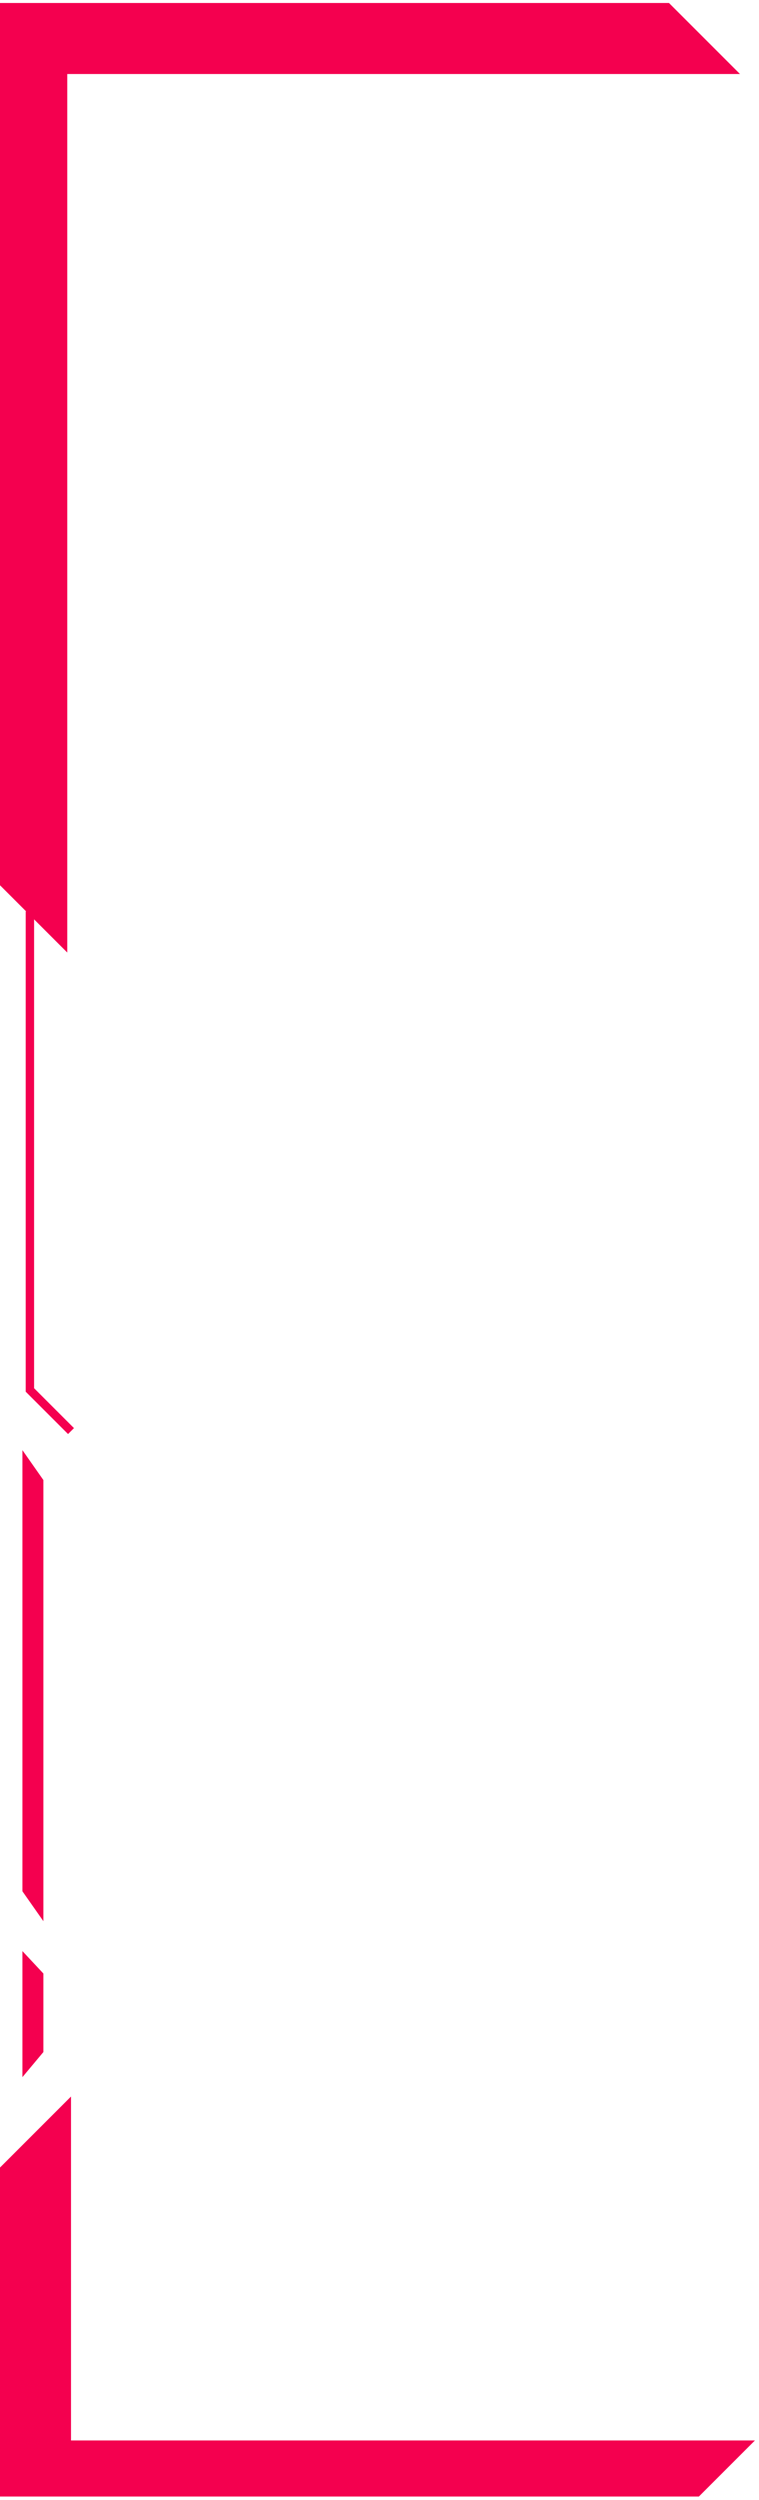 <svg width="181" height="596" viewBox="0 0 181 596" fill="none" xmlns="http://www.w3.org/2000/svg">
<path d="M166.662 595.171L180.031 581.802H16.934V499.808L0 516.742V595.171H166.662Z" fill="#F4004F"/>
<path d="M16.934 341.167L7.13 331.363V217.284" stroke="#F4004F" stroke-width="2"/>
<path d="M0 211.046L16.042 227.088V17.646H176.466L159.532 0.713H0V211.046Z" fill="#F4004F"/>
<path d="M5.347 345.713L10.347 352.843V458.009L5.347 450.879V345.713Z" fill="#F4004F"/>
<path d="M5.347 465.139L10.347 470.487V489.203L5.347 495.187V465.139Z" fill="#F4004F"/>
</svg>
